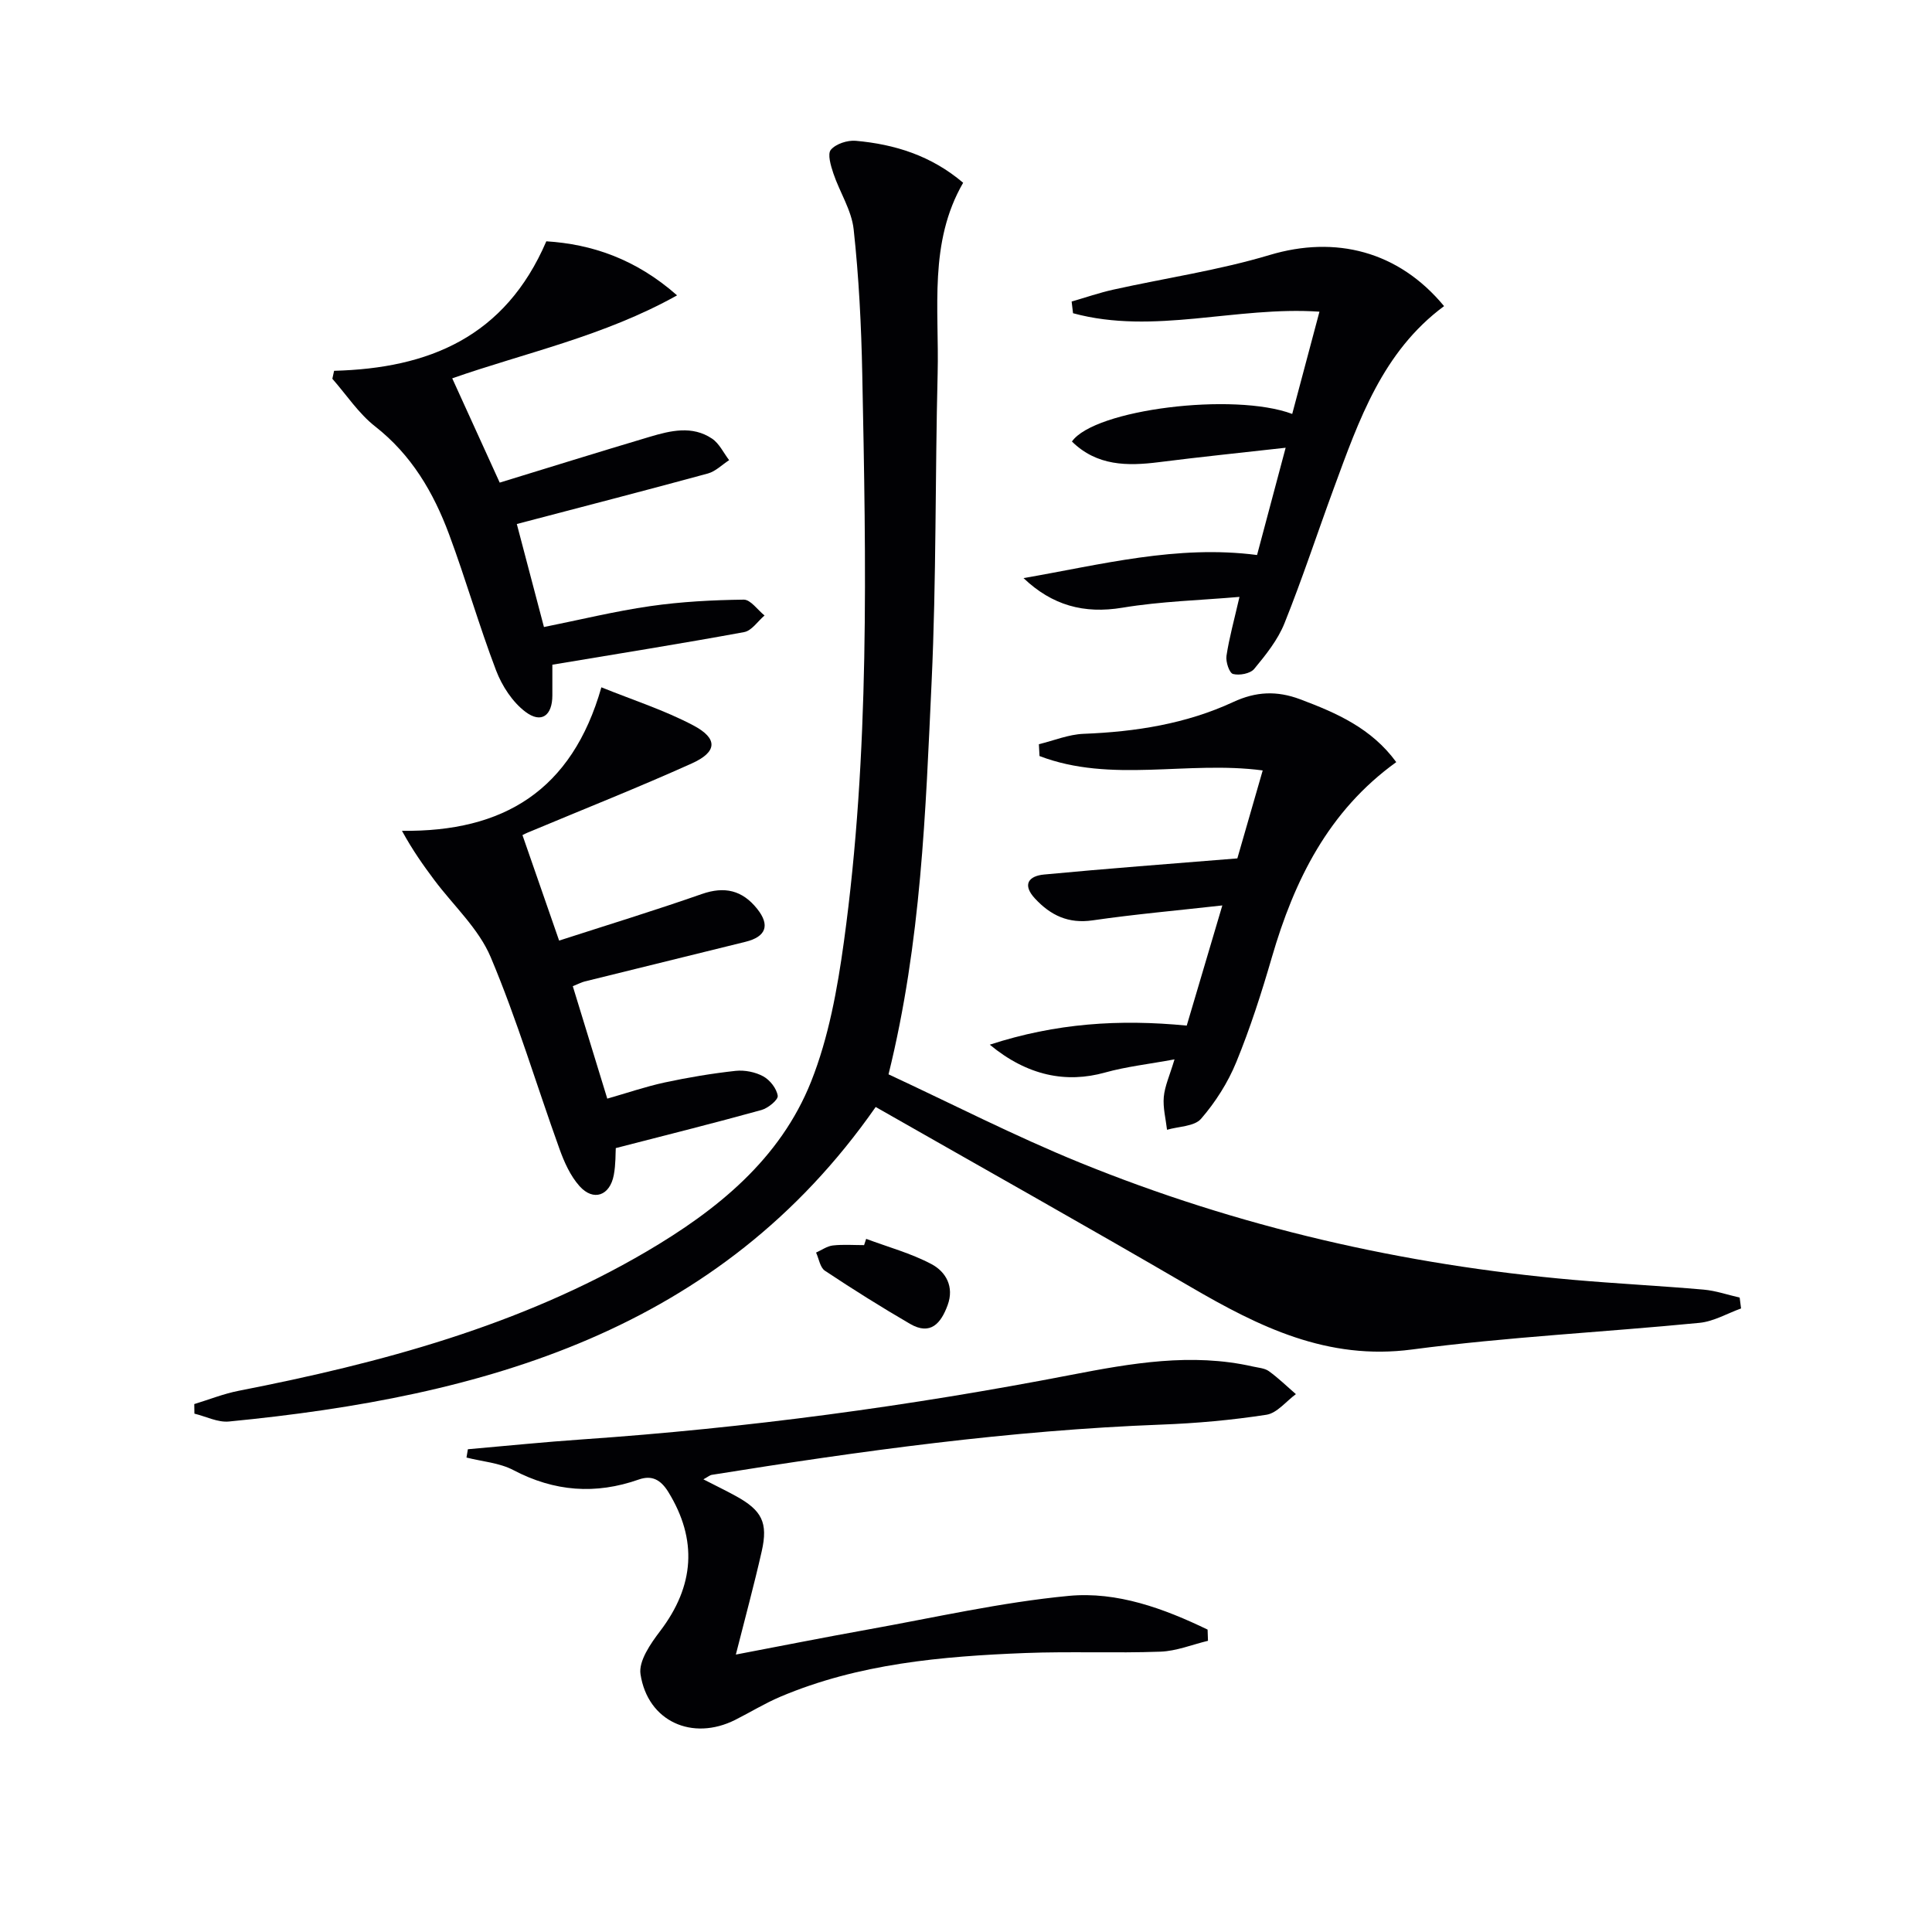 <svg enable-background="new 0 0 400 400" viewBox="0 0 400 400" xmlns="http://www.w3.org/2000/svg"><g fill="#010104"><path d="m199.41 37.84c-7.17 12.38-4.95 26.09-5.28 39.44-.53 21.3-.26 42.63-1.25 63.9-1.25 26.84-2.13 53.79-8.92 81.25 13.08 6.08 26.08 12.76 39.55 18.25 32.82 13.37 67.05 21.21 102.35 24.31 8.94.78 17.9 1.23 26.84 2.01 2.52.22 4.99 1.08 7.48 1.65.1.75.19 1.5.29 2.25-2.86 1.03-5.66 2.69-8.6 2.98-19.84 1.94-39.79 2.91-59.53 5.52-17.51 2.31-31.65-4.69-45.89-12.99-21.54-12.56-43.28-24.75-65.15-37.22-32.4 46.44-81.14 59.99-133.91 65.12-2.3.22-4.75-1.05-7.14-1.63-.01-.66-.02-1.32-.03-1.98 3.06-.93 6.07-2.14 9.19-2.75 29.46-5.76 58.26-13.47 84.42-28.82 14.6-8.57 27.7-19.1 34.11-35.22 3.62-9.11 5.43-19.14 6.78-28.93 5.38-39.06 4.59-78.37 3.8-117.65-.2-9.96-.7-19.95-1.78-29.85-.43-3.96-2.89-7.68-4.2-11.58-.53-1.58-1.26-4.02-.52-4.89 1.04-1.23 3.43-2.01 5.15-1.86 8.07.72 15.62 3.06 22.24 8.69z"/><path d="m96.87 300.05c7.91-.69 15.81-1.5 23.72-2.04 34.01-2.35 67.71-6.88 101.19-13.36 12.37-2.39 24.91-4.61 37.6-1.73 1.13.26 2.44.33 3.32.96 1.98 1.43 3.75 3.16 5.6 4.76-2.02 1.48-3.9 3.93-6.1 4.27-7.2 1.11-14.51 1.77-21.79 2.04-31.27 1.18-62.19 5.45-93.03 10.4-.44.07-.84.44-1.75.93 2.47 1.27 4.62 2.31 6.72 3.46 5.39 2.96 6.7 5.49 5.36 11.42-1.57 6.94-3.44 13.81-5.36 21.4 9.19-1.75 18.18-3.54 27.21-5.16 13.88-2.49 27.71-5.66 41.71-6.99 10.02-.95 19.72 2.62 28.75 6.98.03.77.06 1.55.08 2.32-3.28.79-6.54 2.13-9.85 2.25-9.32.34-18.66-.08-27.98.28-17.31.68-34.52 2.19-50.73 9.06-3.2 1.36-6.2 3.21-9.32 4.78-8.86 4.45-18.11.34-19.61-9.45-.42-2.73 2.09-6.34 4.07-8.94 7.13-9.37 7.74-18.92 1.72-28.74-1.6-2.62-3.45-3.57-6.12-2.64-8.97 3.16-17.5 2.52-25.99-1.94-2.89-1.52-6.45-1.77-9.71-2.6.1-.57.2-1.14.29-1.72z"/><path d="m211.91 119.69c16.03-2.77 31.77-6.94 48.35-4.78 1.92-7.19 3.79-14.2 5.92-22.21-9.17 1.03-17.69 1.9-26.19 2.98-6.6.84-12.89.81-18.06-4.27 4.66-6.66 33.52-10.24 45.61-5.71 1.87-7.01 3.73-13.99 5.64-21.17-17.29-1.18-34.27 4.87-51.02.32-.1-.81-.19-1.62-.29-2.42 2.87-.83 5.7-1.81 8.61-2.46 10.8-2.4 21.83-4.01 32.4-7.18 13.6-4.07 26.66-.83 36.1 10.59-12.73 9.41-17.64 23.6-22.8 37.63-3.44 9.34-6.54 18.82-10.25 28.05-1.38 3.44-3.86 6.53-6.26 9.43-.81.98-3.06 1.4-4.39 1.05-.76-.2-1.54-2.53-1.35-3.76.56-3.71 1.58-7.36 2.69-12.2-8.07.7-16.25.91-24.25 2.24-7.95 1.32-14.54-.49-20.46-6.13z"/><path d="m289.08 157.79c-14.03 10.1-21.12 24.45-25.76 40.43-2.13 7.33-4.47 14.63-7.36 21.68-1.73 4.23-4.31 8.29-7.3 11.74-1.38 1.59-4.63 1.56-7.04 2.27-.26-2.27-.87-4.57-.67-6.8.2-2.24 1.21-4.4 2.22-7.78-5.4 1-10 1.5-14.4 2.73-7.99 2.23-16.02.71-23.85-5.77 13.69-4.46 26.82-5.31 40.78-3.95 2.3-7.75 4.68-15.81 7.37-24.88-9.43 1.06-18.18 1.83-26.85 3.09-5.02.73-8.7-1.03-11.94-4.52-2.73-2.95-1.23-4.68 1.89-4.97 12.97-1.23 25.97-2.2 40.01-3.34 1.48-5.14 3.35-11.6 5.25-18.21-15.56-2.07-31.4 2.69-46.21-2.98-.04-.82-.09-1.63-.13-2.45 3.09-.75 6.15-2.03 9.26-2.15 10.74-.42 21.2-2.05 30.99-6.59 4.68-2.17 9-2.38 13.85-.56 7.56 2.84 14.77 6 19.89 13.01z"/><path d="m69.17 76.77c19.58-.51 35.4-6.96 43.94-26.81 9.31.58 18.47 3.6 27.07 11.19-15.14 8.47-31.55 11.92-46.55 17.18 3.33 7.31 6.57 14.44 9.83 21.59 9.86-3.02 20.43-6.32 31.05-9.48 4.31-1.28 8.81-2.39 12.92.38 1.5 1.01 2.37 2.94 3.53 4.45-1.46.94-2.8 2.32-4.39 2.76-12.95 3.53-25.94 6.88-39.57 10.46 1.76 6.69 3.64 13.82 5.62 21.33 7.52-1.51 14.72-3.28 22.03-4.33 6.38-.92 12.88-1.26 19.33-1.34 1.42-.02 2.87 2.13 4.31 3.28-1.4 1.19-2.66 3.16-4.23 3.44-13.04 2.4-26.14 4.48-39.7 6.75v6.35c0 4.18-2.27 5.9-5.58 3.4-2.68-2.02-4.85-5.36-6.07-8.56-3.54-9.29-6.27-18.88-9.74-28.2-3.22-8.65-7.77-16.43-15.31-22.33-3.42-2.68-5.93-6.54-8.85-9.86.13-.56.24-1.1.36-1.65z"/><path d="m108.17 172.9c2.65 7.63 5.12 14.73 7.59 21.84 9.83-3.18 19.76-6.22 29.54-9.64 4.75-1.66 8.4-.77 11.46 3.06 2.71 3.39 1.86 5.78-2.41 6.83-11.1 2.74-22.2 5.46-33.29 8.21-.63.16-1.22.47-2.47.98 2.32 7.57 4.63 15.09 7.14 23.28 4.11-1.17 7.96-2.5 11.91-3.35 4.84-1.04 9.74-1.86 14.66-2.4 1.87-.2 4.09.24 5.73 1.14 1.39.76 2.77 2.53 2.99 4.02.12.83-1.99 2.56-3.35 2.94-9.82 2.72-19.71 5.19-30.18 7.89-.07 1.02.01 3.34-.41 5.57-.8 4.29-4.21 5.52-7.09 2.31-1.9-2.12-3.18-4.98-4.16-7.72-4.77-13.23-8.78-26.77-14.24-39.7-2.5-5.93-7.74-10.69-11.71-16.01-2.23-2.99-4.4-6.02-6.66-10.14 21.01.26 35.19-8.31 41.29-29.71 6.39 2.59 13 4.7 19.04 7.89 5.14 2.72 4.97 5.49-.32 7.87-11.04 4.97-22.3 9.43-33.47 14.11-.78.3-1.51.68-1.59.73z"/><path d="m179.33 256.49c4.53 1.7 9.28 2.98 13.52 5.23 2.98 1.58 4.75 4.68 3.35 8.49-1.37 3.74-3.52 6.36-7.79 3.88-5.98-3.48-11.86-7.17-17.62-11-1-.66-1.24-2.47-1.83-3.76 1.15-.51 2.27-1.33 3.47-1.47 2.13-.24 4.31-.07 6.47-.07.14-.43.29-.86.43-1.3z"/></g></svg>